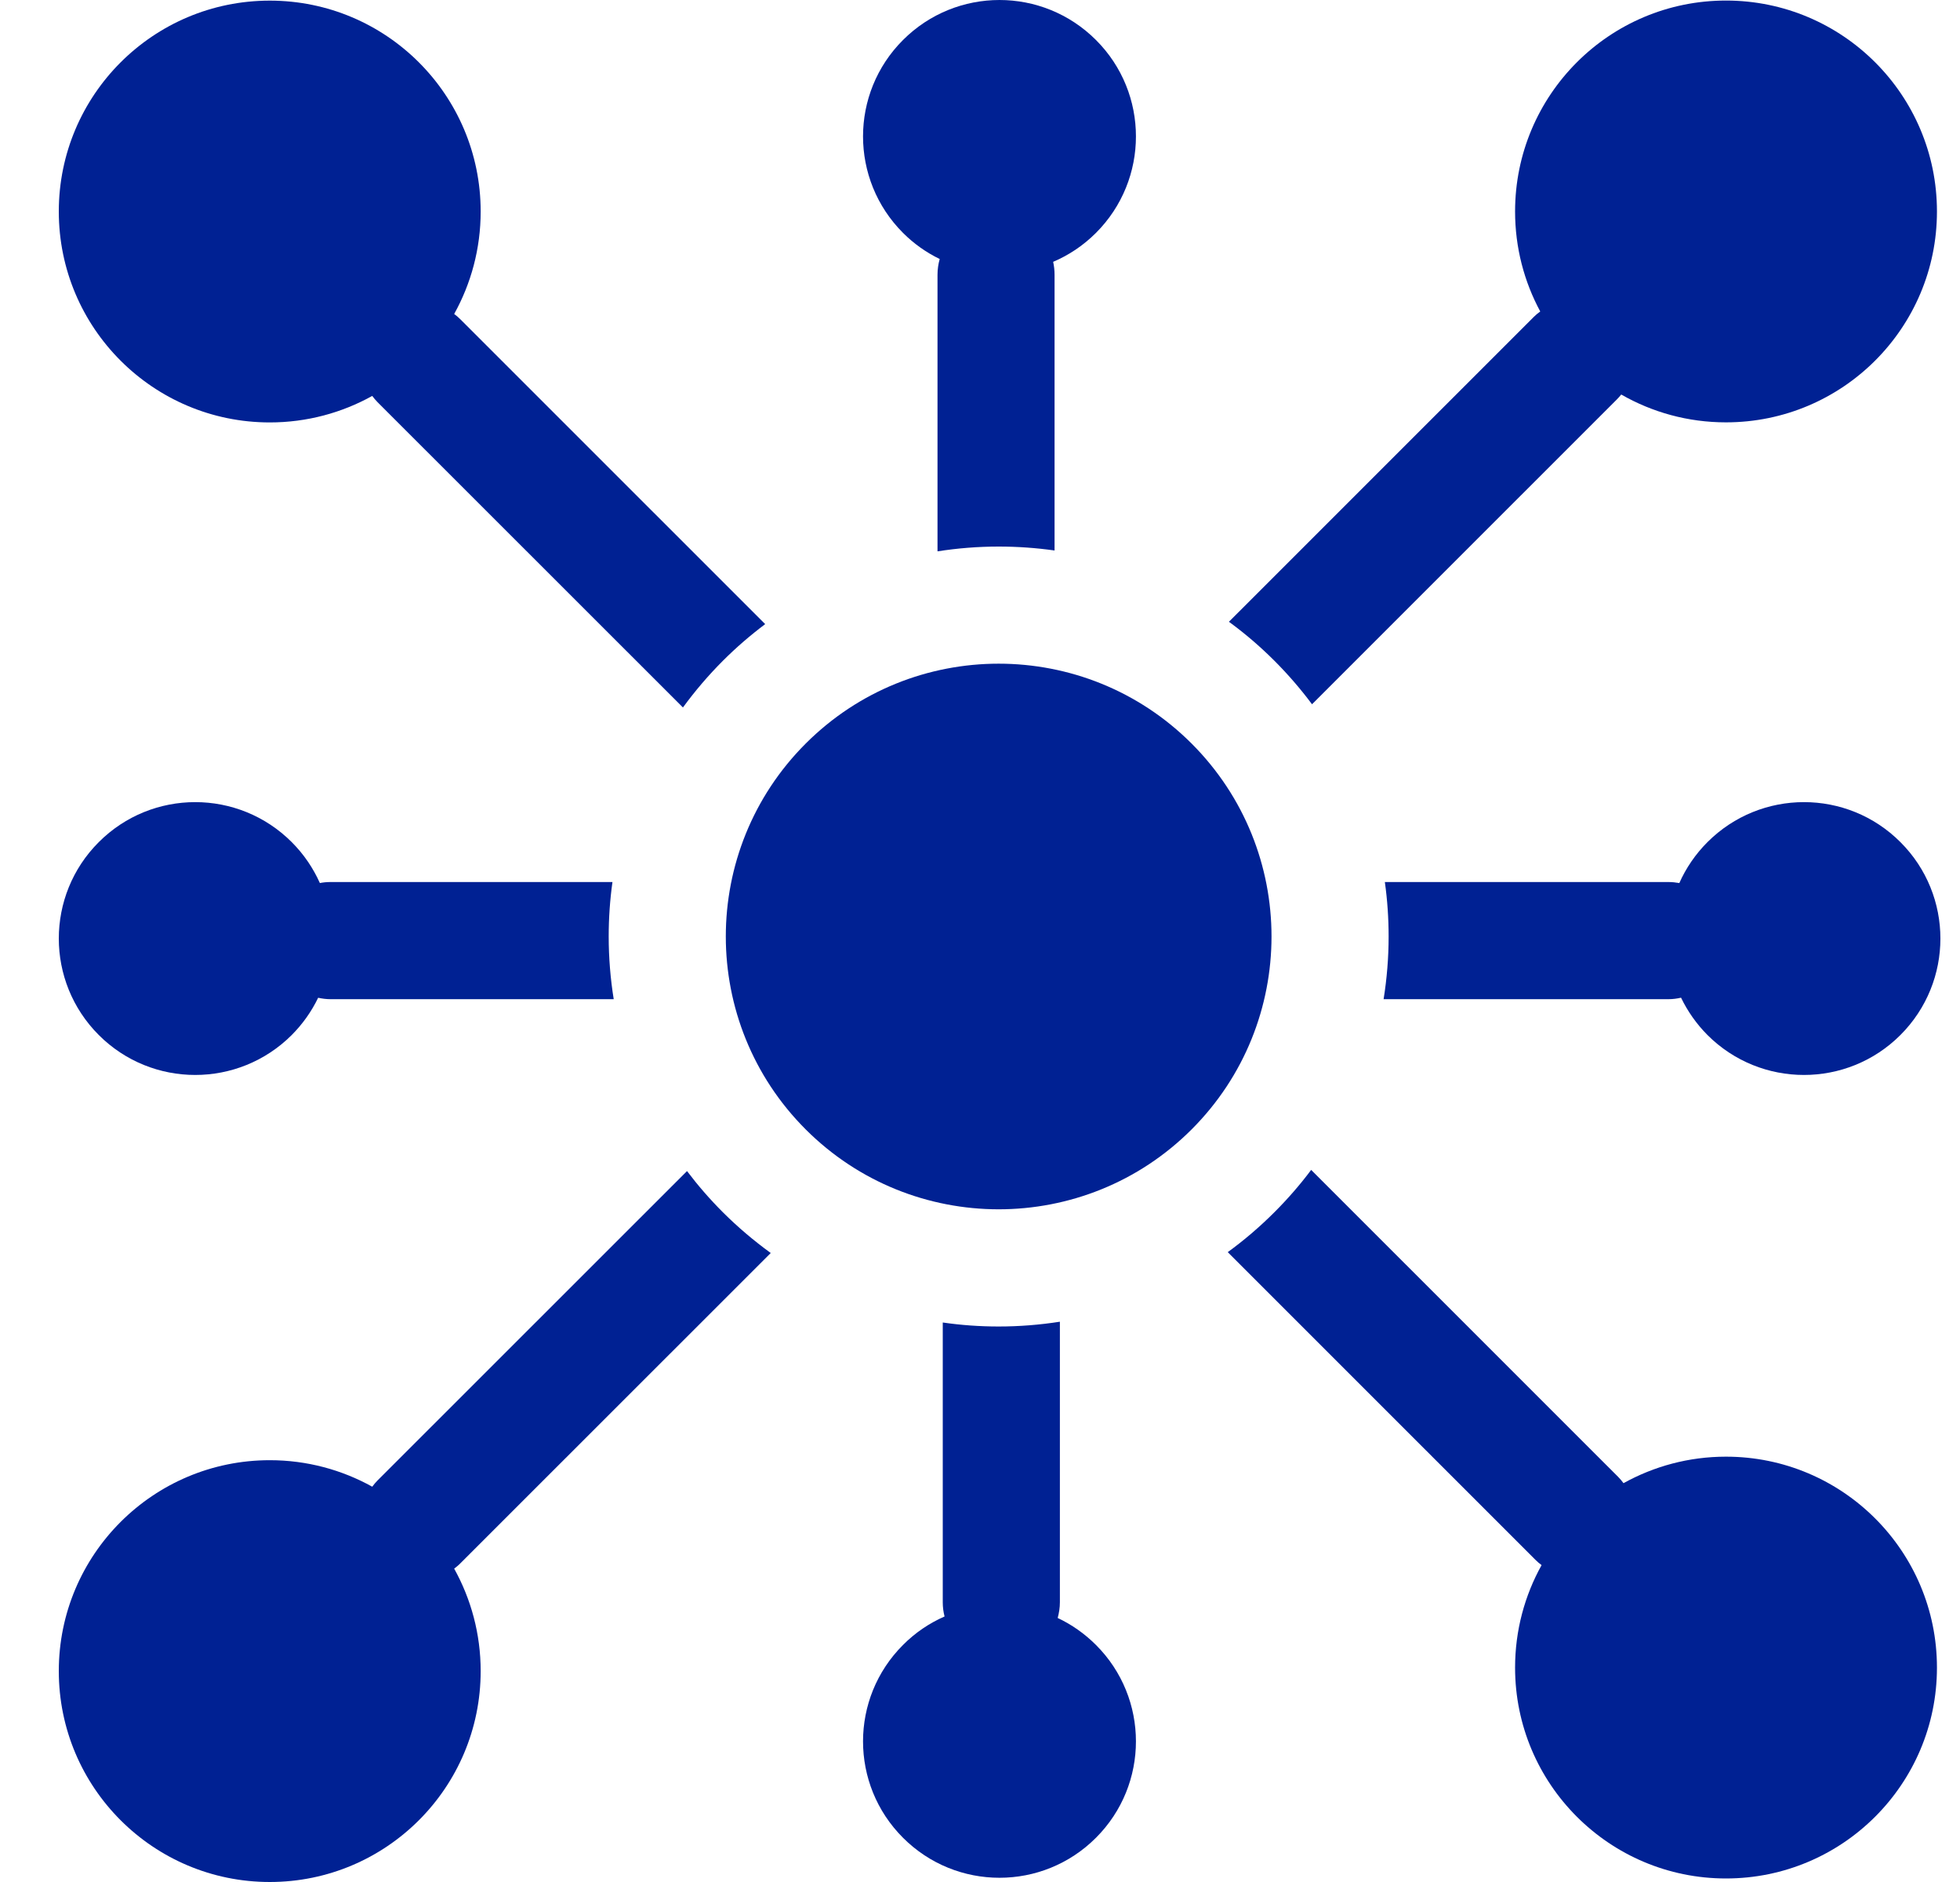 <svg width="25" height="24" viewBox="0 0 25 24" fill="none" xmlns="http://www.w3.org/2000/svg">
<g clip-path="url(#clip0_15291_3590)">
<path d="M15.199 9.482C13.84 8.124 11.636 8.124 10.277 9.482C8.918 10.841 8.918 13.044 10.277 14.403C11.636 15.761 13.84 15.761 15.199 14.403C16.558 13.044 16.558 10.841 15.199 9.482Z" fill="#002193"/>
<path d="M3.441 5.387C3.915 5.387 4.361 5.264 4.748 5.049C4.768 5.076 4.79 5.103 4.815 5.128L8.711 9.022C8.864 8.813 9.034 8.613 9.221 8.426C9.391 8.256 9.571 8.101 9.76 7.959L5.871 4.071C5.847 4.046 5.82 4.024 5.793 4.004C6.008 3.617 6.131 3.172 6.131 2.697C6.131 1.212 4.927 0.008 3.441 0.008C1.955 0.008 0.75 1.212 0.75 2.697C0.75 4.183 1.955 5.387 3.441 5.387Z" fill="#002193"/>
<path d="M22.015 18.576C21.541 18.576 21.096 18.699 20.708 18.914C20.688 18.887 20.666 18.86 20.641 18.835L16.724 14.919C16.582 15.109 16.425 15.289 16.255 15.459C16.068 15.646 15.869 15.816 15.66 15.968L19.585 19.892C19.61 19.917 19.636 19.939 19.663 19.959C19.448 20.346 19.325 20.791 19.325 21.266C19.325 22.751 20.529 23.955 22.015 23.955C23.501 23.955 24.706 22.751 24.706 21.266C24.706 19.78 23.501 18.576 22.015 18.576Z" fill="#002193"/>
<path d="M11.986 3.303C11.968 3.367 11.958 3.435 11.958 3.504V7.031C12.213 6.991 12.474 6.97 12.738 6.97C12.979 6.97 13.217 6.987 13.451 7.02V3.504C13.451 3.448 13.445 3.392 13.433 3.339C13.631 3.255 13.817 3.132 13.979 2.97C14.659 2.29 14.659 1.189 13.979 0.51C13.299 -0.17 12.198 -0.17 11.518 0.51C10.838 1.189 10.838 2.29 11.518 2.97C11.658 3.11 11.817 3.221 11.986 3.303Z" fill="#002193"/>
<path d="M13.491 20.633C13.508 20.569 13.519 20.502 13.519 20.433V16.855C13.263 16.895 13.002 16.916 12.738 16.916C12.497 16.916 12.259 16.899 12.025 16.865V20.433C12.025 20.496 12.033 20.556 12.048 20.614C11.856 20.698 11.675 20.819 11.518 20.977C10.838 21.656 10.838 22.757 11.518 23.436C12.198 24.116 13.299 24.116 13.979 23.436C14.659 22.757 14.659 21.656 13.979 20.977C13.833 20.831 13.667 20.716 13.491 20.633Z" fill="#002193"/>
<path d="M15.675 7.929C15.879 8.078 16.073 8.244 16.255 8.426C16.43 8.601 16.59 8.787 16.735 8.981L20.619 5.098C20.641 5.077 20.66 5.054 20.679 5.031C21.073 5.257 21.529 5.386 22.015 5.386C23.501 5.386 24.706 4.182 24.706 2.697C24.706 1.211 23.501 0.007 22.015 0.007C20.529 0.007 19.325 1.211 19.325 2.697C19.325 3.158 19.441 3.592 19.646 3.972C19.617 3.993 19.589 4.016 19.563 4.042L15.675 7.929Z" fill="#002193"/>
<path d="M9.831 15.979C9.616 15.823 9.412 15.65 9.221 15.46C9.055 15.294 8.902 15.118 8.763 14.934L4.815 18.88C4.79 18.905 4.768 18.932 4.748 18.959C4.361 18.744 3.915 18.621 3.441 18.621C1.955 18.621 0.75 19.825 0.75 21.31C0.75 22.796 1.955 24 3.441 24C4.927 24 6.131 22.796 6.131 21.31C6.131 20.836 6.008 20.391 5.793 20.004C5.82 19.983 5.847 19.962 5.871 19.937L9.831 15.979Z" fill="#002193"/>
<path d="M21.281 12.742C21.336 12.742 21.39 12.735 21.442 12.723C21.525 12.895 21.637 13.056 21.779 13.199C22.459 13.878 23.561 13.878 24.24 13.199C24.92 12.519 24.92 11.418 24.24 10.739C23.561 10.059 22.459 10.059 21.779 10.739C21.624 10.894 21.504 11.072 21.42 11.261C21.375 11.253 21.328 11.248 21.281 11.248H17.664C17.696 11.476 17.712 11.708 17.712 11.943C17.712 12.213 17.69 12.48 17.648 12.742H21.281Z" fill="#002193"/>
<path d="M4.216 11.248C4.169 11.248 4.124 11.252 4.08 11.261C3.995 11.071 3.876 10.894 3.721 10.739C3.041 10.059 1.939 10.059 1.26 10.739C0.58 11.418 0.58 12.519 1.26 13.199C1.939 13.878 3.041 13.878 3.721 13.199C3.863 13.056 3.975 12.896 4.058 12.724C4.109 12.735 4.162 12.742 4.216 12.742H7.828C7.786 12.48 7.764 12.213 7.764 11.943C7.764 11.708 7.78 11.476 7.812 11.248H4.216Z" fill="#002193"/>
</g>
<defs>
<clipPath id="clip0_15291_3590">
<rect width="24" height="24" fill="white" transform="translate(0.75)"/>
</clipPath>
</defs>
</svg>
